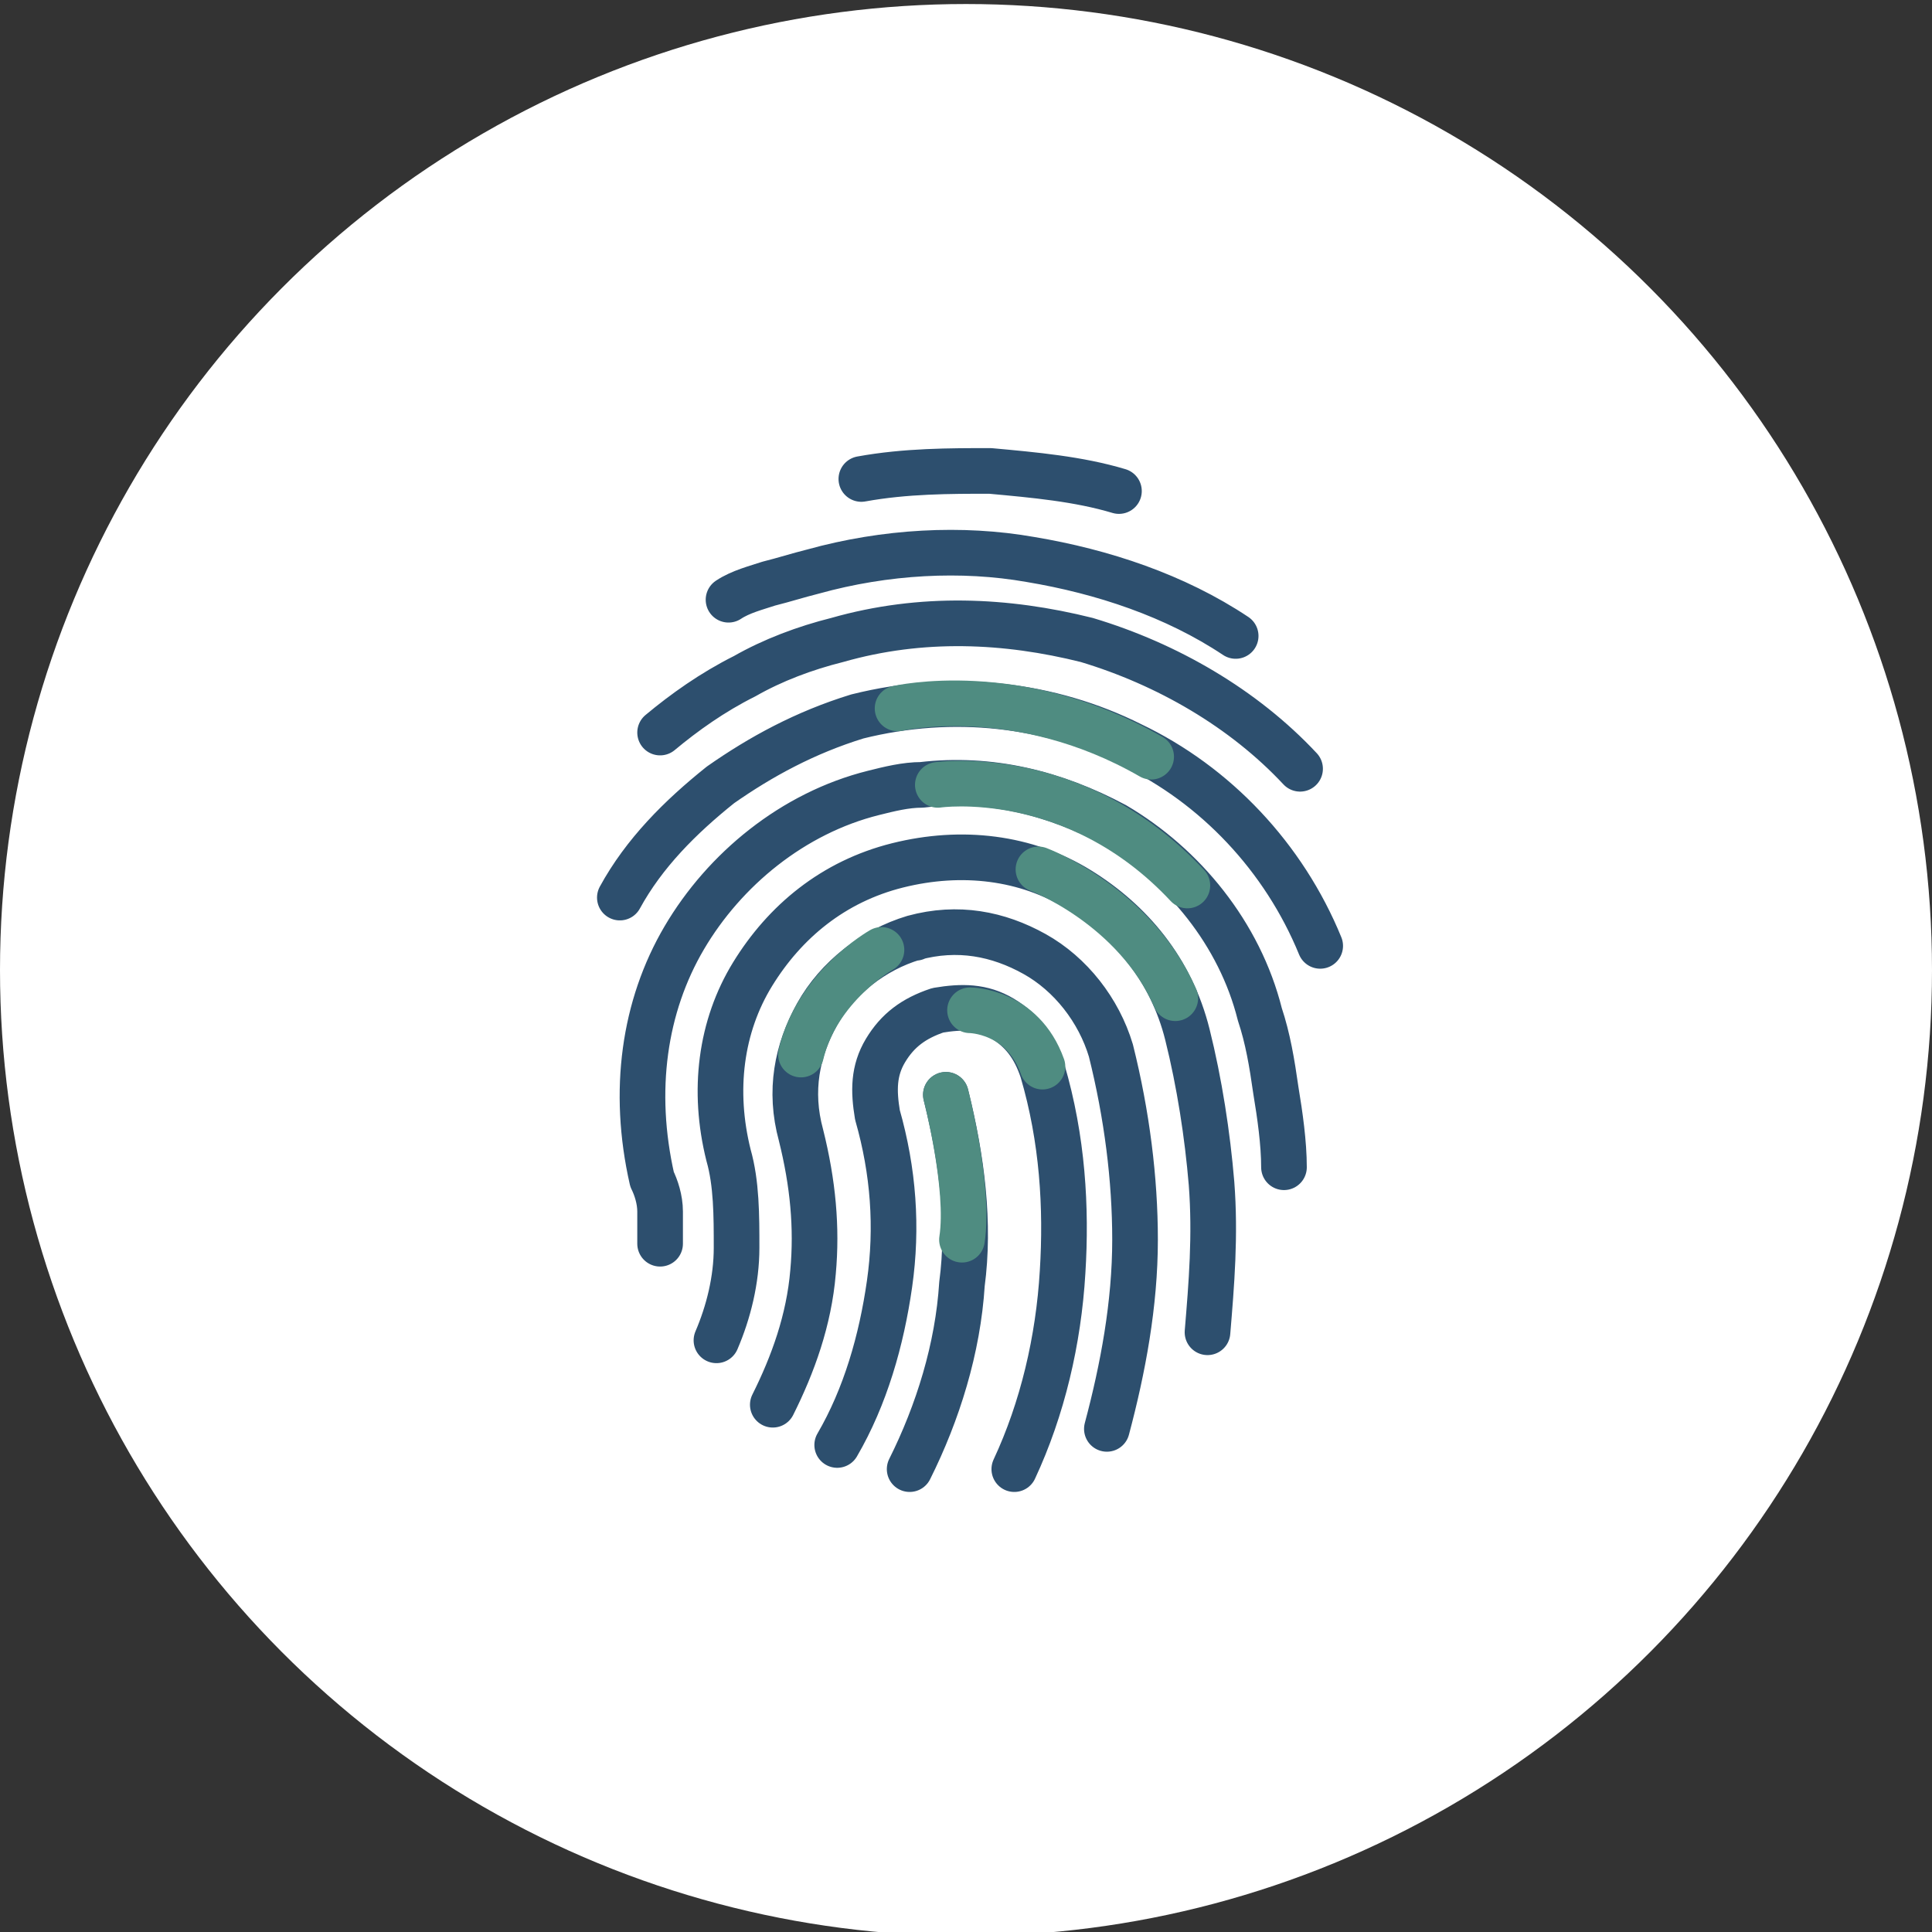 <?xml version="1.0" encoding="utf-8"?>
<!-- Generator: Adobe Illustrator 24.2.1, SVG Export Plug-In . SVG Version: 6.00 Build 0)  -->
<svg version="1.1" id="Layer_1" xmlns="http://www.w3.org/2000/svg" xmlns:xlink="http://www.w3.org/1999/xlink" x="0px" y="0px"
	 viewBox="0 0 48 48" style="enable-background:new 0 0 48 48;" xml:space="preserve">
<rect x="0" y="0" width="48" height="48" fill="#333333" stroke="none"/>
<style type="text/css">
	.st0{fill:#FFFFFF;}
	.st1{fill:none;stroke:#2D4F6E;stroke-width:1.134;stroke-linecap:round;stroke-linejoin:round;}
	.st2{fill:none;stroke:#4F8C81;stroke-width:1.134;stroke-linecap:round;}
</style>
<g>
	<circle class="st0" cx="24" cy="24.1" r="24"/>
</g>
<path class="st1" d="M16.4,30.9c0-0.3,0-0.6,0-0.8c0-0.3-0.1-0.6-0.2-0.8l0,0c-0.5-2.2-0.2-4.3,0.8-6s2.7-3.1,4.7-3.6
	c0.4-0.1,0.8-0.2,1.2-0.2c1.7-0.2,3.3,0.2,4.8,1c1.7,1,3.1,2.7,3.6,4.7l0,0c0.2,0.6,0.3,1.2,0.4,1.9c0.1,0.6,0.2,1.3,0.2,1.9
	 M17.8,33.3c0.3-0.7,0.5-1.5,0.5-2.3s0-1.6-0.2-2.3l0,0c-0.4-1.6-0.2-3.2,0.6-4.5c0.8-1.3,2-2.3,3.6-2.7c1.6-0.4,3.2-0.2,4.5,0.6
	l0,0c1.3,0.8,2.3,2,2.7,3.6l0,0c0.3,1.2,0.5,2.5,0.6,3.7c0.1,1.3,0,2.5-0.1,3.7 M19.2,34.9c0.5-1,0.9-2.1,1-3.3l0,0
	c0.1-1.1,0-2.2-0.3-3.4l0,0c-0.3-1.1-0.1-2.1,0.4-3l0,0c0.5-0.9,1.4-1.6,2.4-1.9l0,0c1.1-0.3,2.1-0.1,3,0.4l0,0
	c0.9,0.5,1.6,1.4,1.9,2.4l0,0c0.4,1.6,0.6,3.2,0.6,4.7c0,1.6-0.3,3.2-0.7,4.7 M20.8,35.9c0.7-1.2,1.1-2.6,1.3-4
	c0.2-1.4,0.1-2.8-0.3-4.2l0,0c-0.1-0.6-0.1-1.1,0.2-1.6l0,0c0.3-0.5,0.7-0.8,1.3-1c0.6-0.1,1.1-0.1,1.6,0.2l0,0
	c0.5,0.3,0.8,0.7,1,1.3l0,0c0.5,1.7,0.6,3.4,0.5,5c-0.1,1.7-0.5,3.4-1.2,4.9 M22.6,36.5c0.7-1.4,1.2-3,1.3-4.6
	c0.2-1.5,0-3.1-0.4-4.7l0,0 M21.4,11.9c1.1-0.2,2.2-0.2,3.2-0.2c1.1,0.1,2.2,0.2,3.2,0.5 M18.1,14.9c0.3-0.2,0.7-0.3,1-0.4
	c0.4-0.1,0.7-0.2,1.1-0.3c1.8-0.5,3.7-0.6,5.4-0.3c1.8,0.3,3.6,0.9,5.1,1.9 M16.4,18.2c0.6-0.5,1.3-1,2.1-1.4
	c0.7-0.4,1.5-0.7,2.3-0.9c2.1-0.6,4.2-0.5,6.2,0c2,0.6,3.9,1.7,5.3,3.2 M15.4,22.3c0.6-1.1,1.5-2,2.5-2.8c1-0.7,2.1-1.3,3.4-1.7
	c2.4-0.6,4.8-0.3,6.8,0.7c2.1,1,3.8,2.8,4.7,5 M22.7,23.3C22.7,23.3,22.8,23.3,22.7,23.3L22.7,23.3L22.7,23.3z"/>
<path class="st2" d="M22.3,17.6c0,0,3-0.7,6.3,1.2"/>
<path class="st2" d="M23.3,19.5c0,0,3.4-0.5,6.2,2.5"/>
<path class="st2" d="M25.8,21.6c0,0,2.4,0.9,3.4,3.2"/>
<path class="st2" d="M21.9,23.6c0,0-1.6,0.9-2,2.6"/>
<path class="st2" d="M24.1,25.1c0,0,1.3,0,1.8,1.4"/>
<path class="st2" d="M23.5,27.2c0,0,0.6,2.3,0.4,3.6"/>
</svg>
